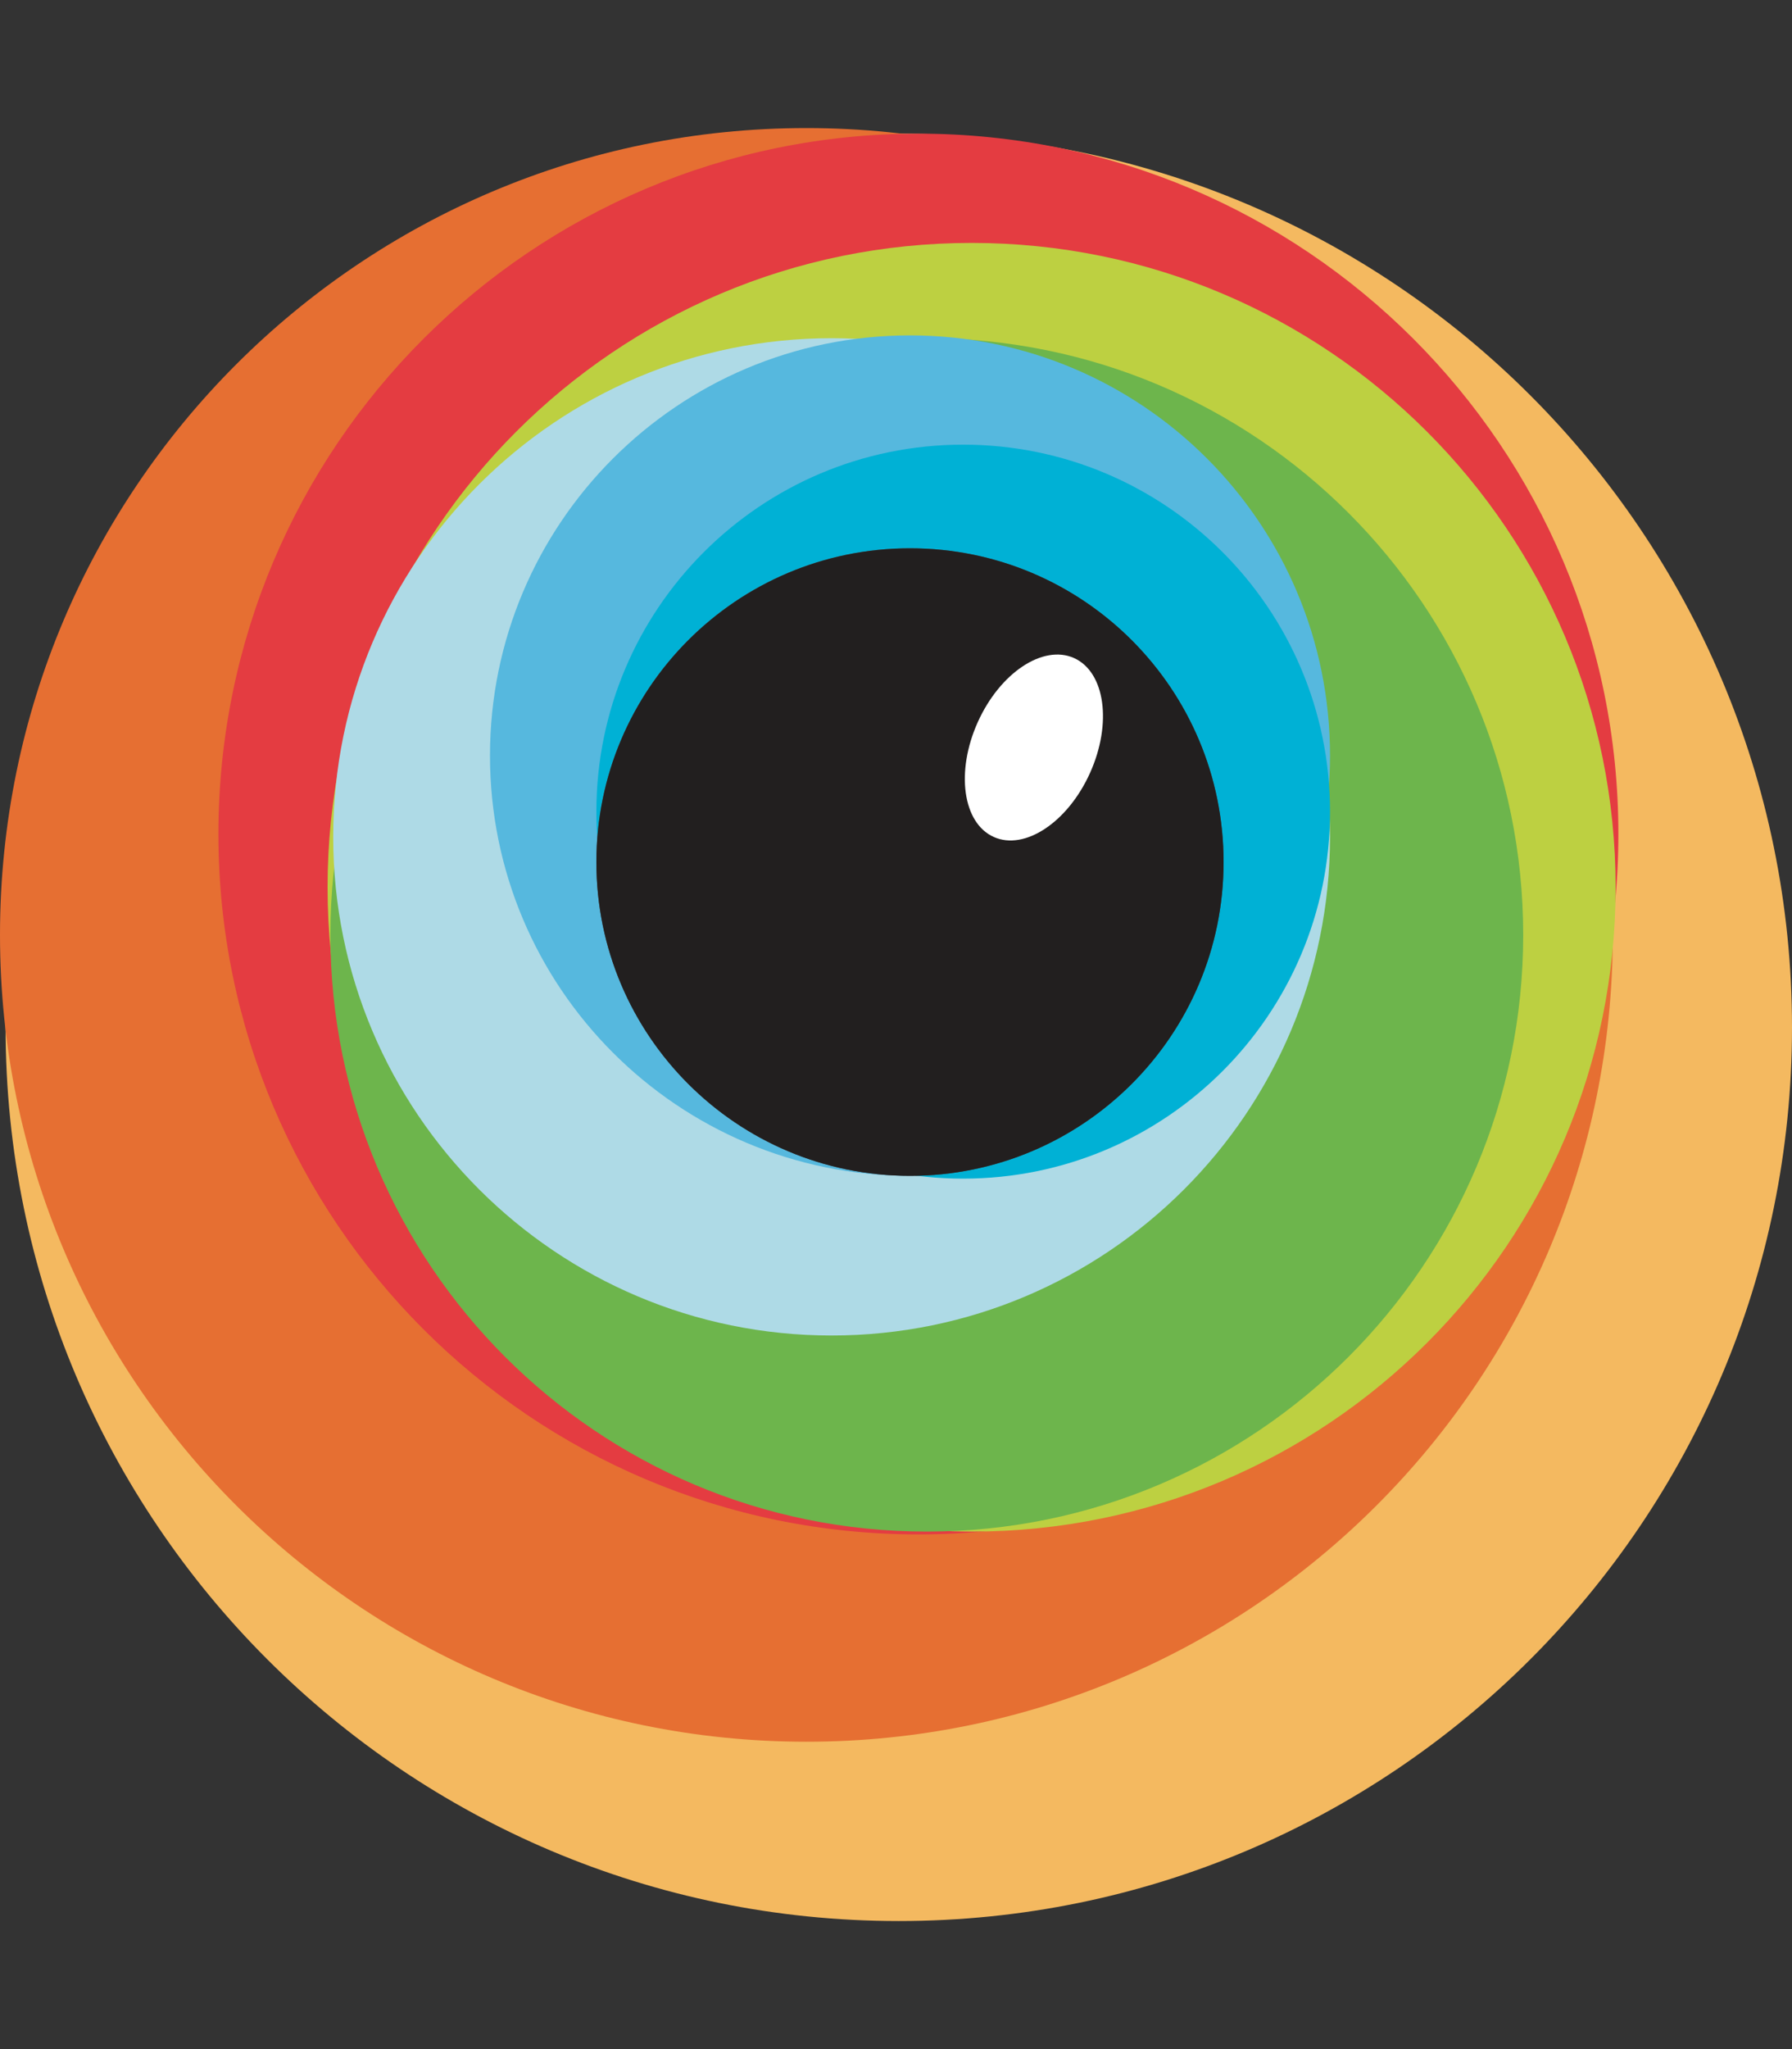 <svg width="35" height="40" viewBox="0 0 35 40" fill="none" xmlns="http://www.w3.org/2000/svg">
<rect x="0" y="0" width="35" height="40" fill="#333333" stroke="none"/>
<g clip-path="url(#clip0_6446_2925)">
<path d="M17.555 37.5C27.189 37.5 35 29.689 35 20.055C35 10.42 27.189 2.609 17.555 2.609C7.92 2.609 0.109 10.42 0.109 20.055C0.109 29.689 7.92 37.5 17.555 37.5Z" fill="#F4B960"/>
<path d="M15.75 34C24.448 34 31.5 26.948 31.5 18.25C31.5 9.552 24.448 2.5 15.75 2.5C7.052 2.5 0 9.552 0 18.25C0 26.948 7.052 34 15.75 34Z" fill="#E66F32"/>
<path d="M17.938 29.953C25.488 29.953 31.609 23.832 31.609 16.281C31.609 8.73 25.488 2.609 17.938 2.609C10.387 2.609 4.266 8.73 4.266 16.281C4.266 23.832 10.387 29.953 17.938 29.953Z" fill="#E43C41"/>
<path d="M18.977 29.898C25.923 29.898 31.555 24.267 31.555 17.32C31.555 10.374 25.923 4.742 18.977 4.742C12.03 4.742 6.398 10.374 6.398 17.32C6.398 24.267 12.03 29.898 18.977 29.898Z" fill="#BDD041"/>
<path d="M18.102 29.898C24.535 29.898 29.75 24.683 29.75 18.25C29.75 11.817 24.535 6.602 18.102 6.602C11.668 6.602 6.453 11.817 6.453 18.25C6.453 24.683 11.668 29.898 18.102 29.898Z" fill="#6DB54C"/>
<path d="M16.242 26.07C21.618 26.07 25.977 21.712 25.977 16.336C25.977 10.96 21.618 6.602 16.242 6.602C10.866 6.602 6.508 10.96 6.508 16.336C6.508 21.712 10.866 26.07 16.242 26.07Z" fill="#AEDAE6"/>
<path d="M17.773 22.953C22.304 22.953 25.977 19.28 25.977 14.75C25.977 10.22 22.304 6.547 17.773 6.547C13.243 6.547 9.57 10.22 9.57 14.75C9.57 19.28 13.243 22.953 17.773 22.953Z" fill="#56B8DE"/>
<path d="M18.812 23.008C22.769 23.008 25.977 19.8 25.977 15.844C25.977 11.887 22.769 8.68 18.812 8.68C14.856 8.68 11.648 11.887 11.648 15.844C11.648 19.8 14.856 23.008 18.812 23.008Z" fill="#00B1D5"/>
<path d="M17.773 22.953C21.156 22.953 23.898 20.211 23.898 16.828C23.898 13.445 21.156 10.703 17.773 10.703C14.391 10.703 11.648 13.445 11.648 16.828C11.648 20.211 14.391 22.953 17.773 22.953Z" fill="url(#paint0_radial_6446_2925)"/>
<path d="M17.773 22.953C21.156 22.953 23.898 20.211 23.898 16.828C23.898 13.445 21.156 10.703 17.773 10.703C14.391 10.703 11.648 13.445 11.648 16.828C11.648 20.211 14.391 22.953 17.773 22.953Z" fill="#221F1F"/>
<path d="M21.291 15.085C21.724 14.121 21.584 13.119 20.978 12.846C20.372 12.574 19.529 13.135 19.096 14.099C18.663 15.063 18.803 16.066 19.409 16.338C20.015 16.61 20.858 16.049 21.291 15.085Z" fill="white"/>
</g>
<defs>
<radialGradient id="paint0_radial_6446_2925" cx="0" cy="0" r="1" gradientUnits="userSpaceOnUse" gradientTransform="translate(15.777 14.312) scale(6.316)">
<stop stop-color="#797979"/>
<stop offset="1" stop-color="#4C4C4C"/>
</radialGradient>
<clipPath id="clip0_6446_2925">
<rect width="35" height="35" fill="white" transform="translate(0 2.5)"/>
</clipPath>
</defs>
</svg>
